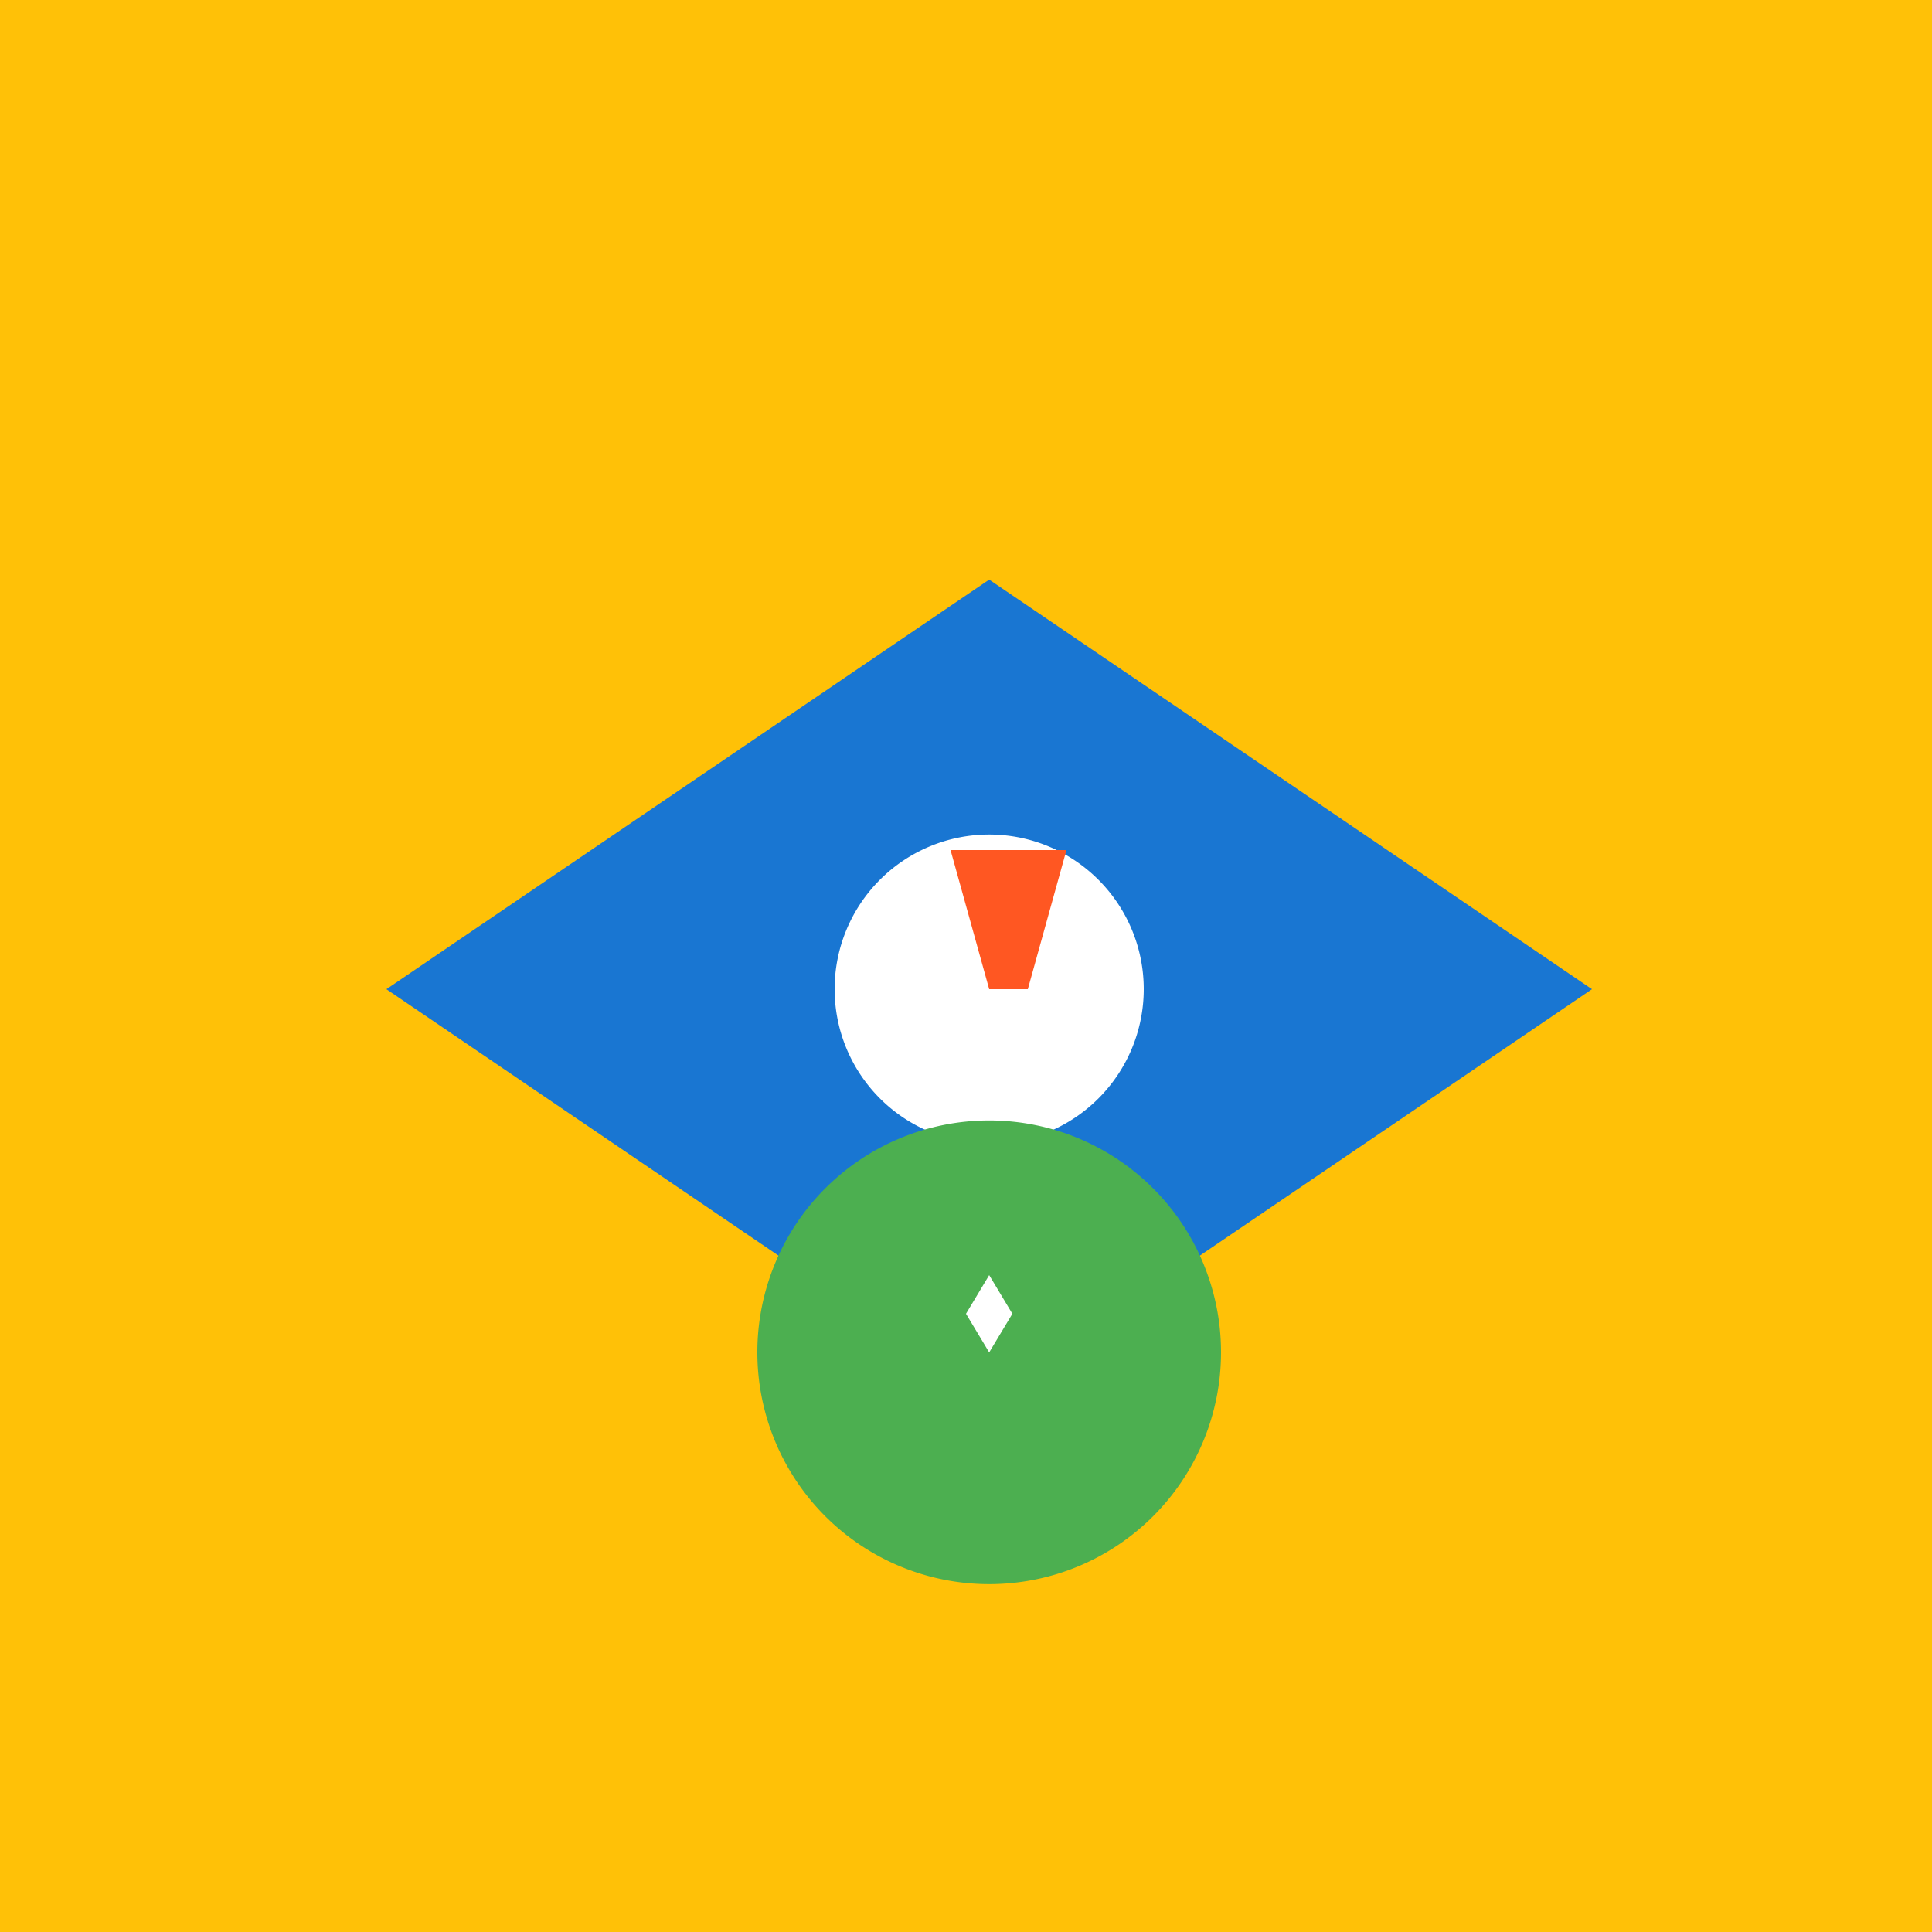 <!--

Generated by DrawGPT.
Free, open source, AI generated images in SVG, PNG, and HTML Canvas format.
https://drawgpt.ai

Created: 2023-09-27T06:26:10.935Z
Link: https://drawgpt.ai/prompt/98767/

-->
<svg xmlns="http://www.w3.org/2000/svg" xmlns:xlink="http://www.w3.org/1999/xlink" width="500" height="500"><defs/><g><rect fill="#FFC107" stroke="none" x="0" y="0" width="512" height="512"/><path fill="#1976D2" stroke="none" paint-order="stroke fill markers" d=" M 256 150 L 100 256 L 256 362 L 412 256 Z"/><path fill="#FFFFFF" stroke="none" paint-order="stroke fill markers" d=" M 296 256 A 40 40 0 1 1 296 255.96 Z"/><path fill="#FF5722" stroke="none" paint-order="stroke fill markers" d=" M 256 256 L 246 220 L 276 220 L 266 256 Z"/><path fill="#4CAF50" stroke="none" paint-order="stroke fill markers" d=" M 316 350 A 60 60 0 1 1 316 349.94 Z"/><path fill="#FFFFFF" stroke="none" paint-order="stroke fill markers" d=" M 256 350 L 250 340 L 256 330 L 262 340 Z"/></g></svg>